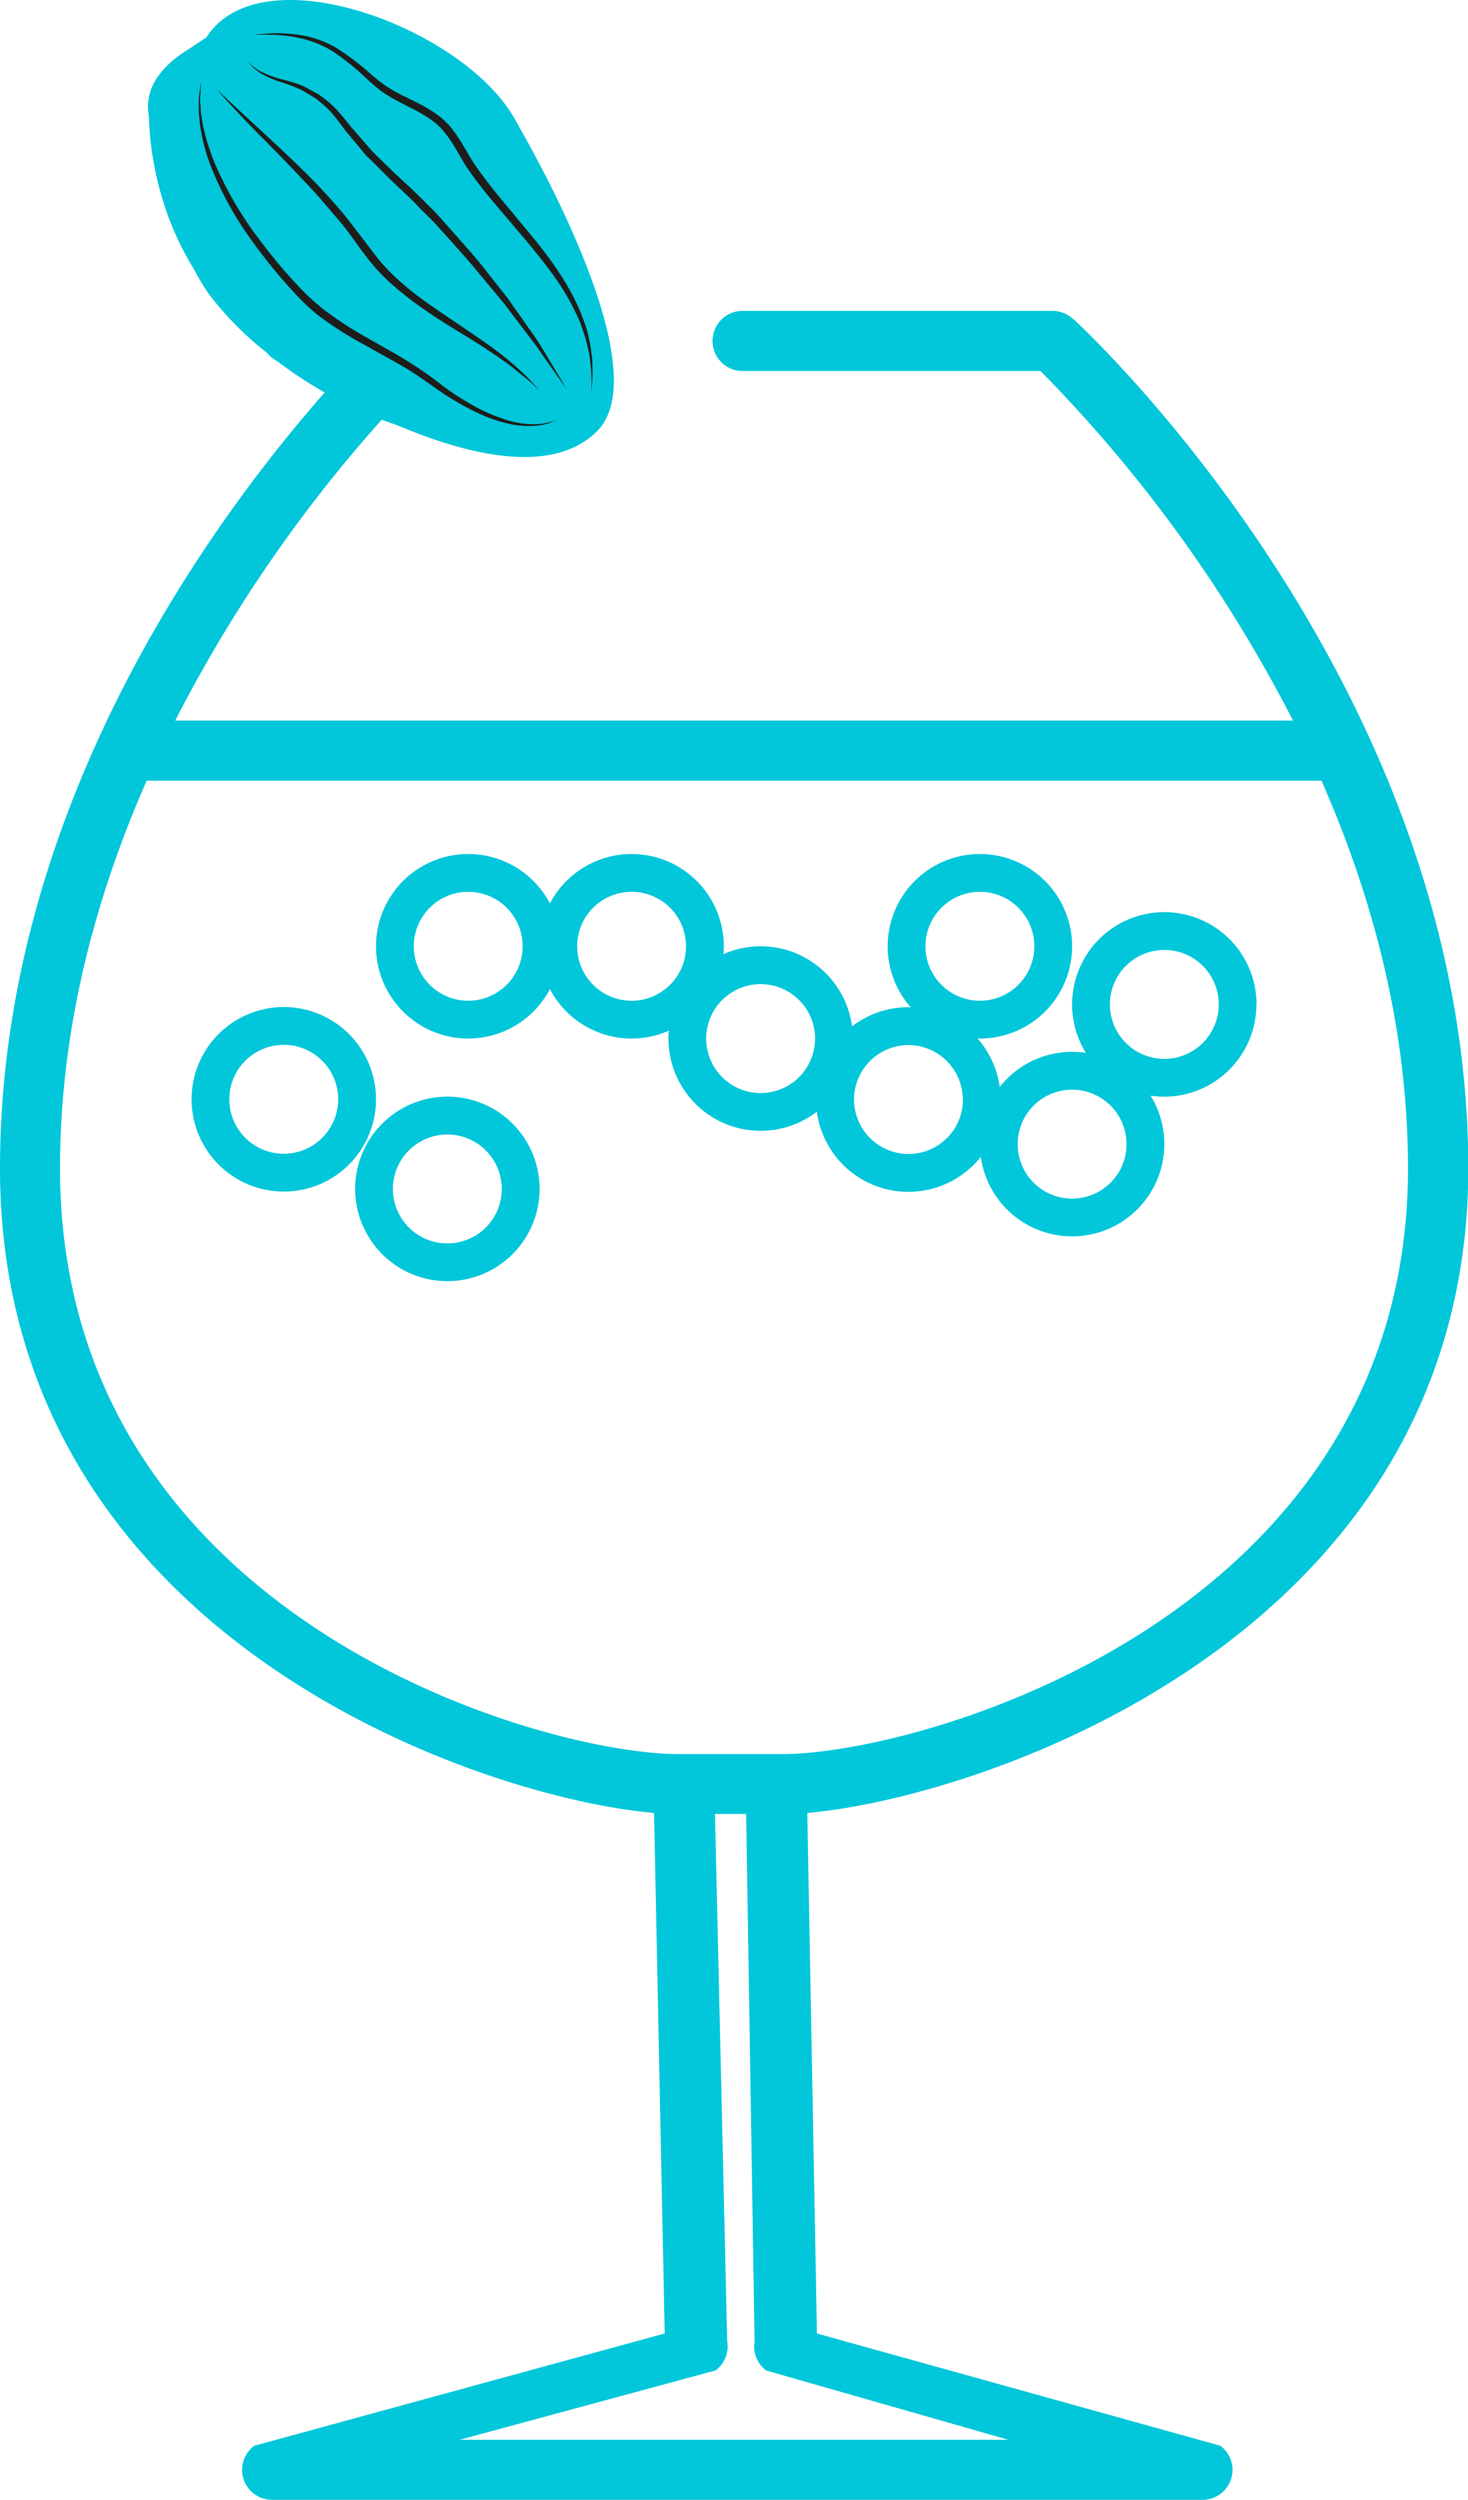 <svg id="Réteg_1" data-name="Réteg 1" xmlns="http://www.w3.org/2000/svg" xmlns:xlink="http://www.w3.org/1999/xlink" viewBox="0 0 275.4 468.7"><defs><style>.cls-1{fill:none;}.cls-2{clip-path:url(#clip-path);}.cls-3{fill:#02c7da;}.cls-4{fill:#1d1d1b;}</style><clipPath id="clip-path" transform="translate(-2.3 -74.89)"><rect class="cls-1" x="2.29" y="74.89" width="275.41" height="468.71"/></clipPath></defs><g class="cls-2"><path class="cls-3" d="M191.46,532.33H88.54l48-13a5.61,5.61,0,0,0,2.18-5.5L136.43,415h5.85l1.58,98.85a5.64,5.64,0,0,0,2.2,5.5Zm12.12-397.66a5.68,5.68,0,0,0-3.81-1.49H141.85a5.64,5.64,0,1,0,0,11.27H197.5A266,266,0,0,1,244.87,210H112.5a5.63,5.63,0,1,0,0,11.26H250.21c9.4,21.36,16.23,46,16.23,72.69,0,83.79-90.93,109.82-117.45,109.82H129.71c-26.51,0-116.15-26-116.15-109.82,0-26.63,6.85-51.32,16.26-72.69h91.52a5.63,5.63,0,0,0,0-11.26H35.17A266.56,266.56,0,0,1,82.5,144.45H97.9a5.64,5.64,0,0,0,0-11.27H80.23a5.64,5.64,0,0,0-3.81,1.49c-3,2.79-74.12,69.18-74.12,159.26C2.3,381.72,92.34,412,125,414.8L127,512.4l-77,21.05a5.62,5.62,0,0,0,3.36,10.14H227.89a5.62,5.62,0,0,0,3.35-10.14L155.56,512.4l-1.81-97.6c32.61-2.8,124-33.08,124-120.87,0-90.08-71.09-156.47-74.12-159.26" transform="translate(-2.3 -74.89)"/><path class="cls-3" d="M65.74,281a10.21,10.21,0,1,1-10.2-10.21A10.2,10.2,0,0,1,65.74,281m7.1,0a17.3,17.3,0,1,0-17.3,17.3A17.3,17.3,0,0,0,72.84,281" transform="translate(-2.3 -74.89)"/><path class="cls-3" d="M96.43,297.8a10.21,10.21,0,1,1-10.2-10.2,10.2,10.2,0,0,1,10.2,10.2m7.1,0a17.3,17.3,0,1,0-17.3,17.3,17.31,17.31,0,0,0,17.3-17.3" transform="translate(-2.3 -74.89)"/><path class="cls-3" d="M131,252.31a10.21,10.21,0,1,1-10.21-10.21A10.21,10.21,0,0,1,131,252.31m7.09,0a17.3,17.3,0,1,0-17.3,17.3,17.3,17.3,0,0,0,17.3-17.3" transform="translate(-2.3 -74.89)"/><path class="cls-3" d="M196.34,252.31a10.21,10.21,0,1,1-10.21-10.21,10.21,10.21,0,0,1,10.21,10.21m7.09,0a17.3,17.3,0,1,0-17.3,17.3,17.3,17.3,0,0,0,17.3-17.3" transform="translate(-2.3 -74.89)"/><path class="cls-3" d="M155.2,269.61A10.21,10.21,0,1,1,145,259.41a10.21,10.21,0,0,1,10.21,10.2m7.09,0a17.3,17.3,0,1,0-17.3,17.3,17.3,17.3,0,0,0,17.3-17.3" transform="translate(-2.3 -74.89)"/><path class="cls-3" d="M100.35,252.31A10.21,10.21,0,1,1,90.14,242.1a10.21,10.21,0,0,1,10.21,10.21m7.09,0a17.3,17.3,0,1,0-17.3,17.3,17.3,17.3,0,0,0,17.3-17.3" transform="translate(-2.3 -74.89)"/><path class="cls-3" d="M230.94,263.2A10.21,10.21,0,1,1,220.73,253a10.2,10.2,0,0,1,10.21,10.21m7.09,0a17.3,17.3,0,1,0-17.3,17.3A17.3,17.3,0,0,0,238,263.2" transform="translate(-2.3 -74.89)"/><path class="cls-3" d="M182.92,280.33A10.21,10.21,0,1,1,172,270.86a10.21,10.21,0,0,1,10.89,9.47m7.08-.5a17.31,17.31,0,1,0-16.06,18.48A17.31,17.31,0,0,0,190,279.83" transform="translate(-2.3 -74.89)"/><path class="cls-3" d="M213.64,289.4a10.21,10.21,0,1,1-10.21-10.2,10.21,10.21,0,0,1,10.21,10.2m7.09,0a17.3,17.3,0,1,0-17.3,17.3,17.3,17.3,0,0,0,17.3-17.3" transform="translate(-2.3 -74.89)"/><path class="cls-3" d="M37.68,84.12c-2.66,1.6-6.41,4.52-7.38,8.69a9.48,9.48,0,0,0-.07,3.84,59.31,59.31,0,0,0,4,19.78h0a56.23,56.23,0,0,0,4.6,9.18,35.45,35.45,0,0,0,2.7,4.47A61,61,0,0,0,52.32,141c.27.29.53.58.79.84l1.51,1a80.1,80.1,0,0,0,22.16,11.77h0l1,.41h0c13.13,5.42,28.21,8.8,36.41.84,10.89-10.44-8.39-46.48-14.44-57.08a1.86,1.86,0,0,0-.1-.2c-.52-1-1.07-1.91-1.62-2.76-10.7-16.4-47-29.56-57-13.93" transform="translate(-2.3 -74.89)"/><path class="cls-3" d="M40,90.5c-2.29,14.09,10.21,30.92,19.39,40.25C66,137.46,75.64,140.62,83,146.26c6,4.56,16.16,10.81,23.8,7.33Z" transform="translate(-2.3 -74.89)"/><path class="cls-4" d="M40,90.5s0,.39-.07,1.13c0,.36,0,.83-.07,1.35s0,1.15.07,1.83a11.59,11.59,0,0,0,.23,2.24,19.72,19.72,0,0,0,.52,2.61,23,23,0,0,0,.84,2.89,30.28,30.28,0,0,0,1.16,3.14,66.88,66.88,0,0,0,8,13.75c1.75,2.36,3.64,4.71,5.67,7,1,1.13,2.07,2.27,3.17,3.38A42.83,42.83,0,0,0,63,132.89a63.9,63.9,0,0,0,7.7,5.06c2.67,1.54,5.36,3,7.89,4.54a75.44,75.44,0,0,1,7,4.91,50.18,50.18,0,0,0,6.38,4,32.23,32.23,0,0,0,5.88,2.38,16.71,16.71,0,0,0,4.82.65,12.17,12.17,0,0,0,3.13-.48l1.07-.35s-.37.14-1,.43a11.31,11.31,0,0,1-3.13.69,16.69,16.69,0,0,1-5-.38,27.75,27.75,0,0,1-6.12-2.17,50.65,50.65,0,0,1-6.64-3.83c-2.28-1.55-4.47-3.24-7-4.69s-5.2-2.92-7.9-4.43a64.16,64.16,0,0,1-8-5.14c-1.27-1-2.34-2-3.53-3.2s-2.14-2.31-3.17-3.47q-3.06-3.54-5.68-7.18A63,63,0,0,1,41.83,106a29,29,0,0,1-1.06-3.24,24.74,24.74,0,0,1-.7-3,18.06,18.06,0,0,1-.36-2.67,12.22,12.22,0,0,1-.12-2.29,15.22,15.22,0,0,1,.23-3.18c.1-.74.14-1.13.14-1.13" transform="translate(-2.3 -74.89)"/><path class="cls-3" d="M50.16,81.31c11.18-.57,14.82,2,22.45,8.87,3.66,3.29,8.35,4.29,11.93,7.25,3.11,2.57,4.37,6.25,6.69,9.46,9.57,13.26,23.54,23.53,22,41.27Z" transform="translate(-2.3 -74.89)"/><path class="cls-4" d="M50.16,81.31l1.11-.06c.72,0,1.78-.15,3.14-.13a28.67,28.67,0,0,1,4.89.46,19.66,19.66,0,0,1,6,2.23,50.85,50.85,0,0,1,6.06,4.52c1,.89,2,1.74,3.15,2.55a34,34,0,0,0,3.6,2.05c2.54,1.27,5.43,2.52,7.74,4.74s3.65,5.23,5.3,7.73,3.61,4.94,5.53,7.26,3.86,4.64,5.7,6.88a73.15,73.15,0,0,1,5,6.76,45.71,45.71,0,0,1,3.63,6.63c.45,1.09.83,2.15,1.18,3.15s.54,2,.74,2.94.28,1.82.4,2.63.08,1.57.12,2.26a21.47,21.47,0,0,1-.1,3.14c0,.72-.08,1.11-.08,1.11v-1.11a27.08,27.08,0,0,0-.11-3.13c-.09-.67-.14-1.42-.25-2.21s-.35-1.65-.55-2.56-.57-1.84-.88-2.82-.79-2-1.27-3a43.39,43.39,0,0,0-3.77-6.36c-1.5-2.16-3.25-4.32-5.09-6.55l-5.77-6.8a92.13,92.13,0,0,1-5.72-7.35c-1.68-2.66-3-5.5-5-7.51s-4.79-3.27-7.37-4.61a28.32,28.32,0,0,1-3.78-2.25c-1.09-.85-2.16-1.82-3.1-2.7a47.49,47.49,0,0,0-5.77-4.61,20.54,20.54,0,0,0-5.69-2.42,27.88,27.88,0,0,0-4.76-.72c-1.35-.07-2.42-.06-3.14-.08l-1.11,0" transform="translate(-2.3 -74.89)"/><path class="cls-3" d="M48.53,86.05c2.52,3.67,6.9,3.62,10.61,5.39,4.32,2.07,5.86,4.09,8.63,7.74,4.9,6.47,11,11,16.45,16.86A196.59,196.59,0,0,1,108.65,148Z" transform="translate(-2.3 -74.89)"/><path class="cls-4" d="M48.53,86.05l.67.73a3.88,3.88,0,0,0,.88.78,6.68,6.68,0,0,0,1.32.83,20.09,20.09,0,0,0,4,1.43c.81.2,1.66.45,2.57.75.46.17.89.33,1.4.55s.87.48,1.32.72l1.39.75,1.34,1A17.37,17.37,0,0,1,66,96.07c.79.88,1.55,1.89,2.3,2.78l2.49,2.86,1.27,1.46c.44.48.92.92,1.38,1.37.93.92,1.88,1.84,2.84,2.77,2,1.86,4,3.65,5.94,5.64,1,1,2,1.94,2.88,3L87.81,119c1.77,2,3.58,4,5.15,6l4.6,5.83,3.84,5.46a55.08,55.08,0,0,1,3.09,4.69c.86,1.43,1.62,2.67,2.24,3.71l1.92,3.24-2.17-3.08L104,141.33c-.92-1.4-2.08-2.87-3.32-4.51s-2.59-3.39-4-5.26l-4.73-5.65c-1.58-2-3.42-3.94-5.21-6l-2.72-3c-.9-1-1.92-1.93-2.87-2.89-1.85-2-3.9-3.81-5.83-5.68l-2.87-2.88L71,104.06l-1.24-1.49-2.43-2.9c-.8-1-1.45-2-2.2-2.88a15.86,15.86,0,0,0-2.31-2.38l-1.19-1L60.3,92.6,59,91.83l-1.26-.56c-.85-.34-1.69-.65-2.48-.91a19.19,19.19,0,0,1-4-1.7,6.66,6.66,0,0,1-1.3-1,4.16,4.16,0,0,1-.81-.85l-.61-.79" transform="translate(-2.3 -74.89)"/><path class="cls-3" d="M43,91.7c9.27,9.66,20.19,18.66,27.87,29.84,8.12,11.81,23,15.94,32.66,26.55Z" transform="translate(-2.3 -74.89)"/><path class="cls-4" d="M43,91.7l2.61,2.44,6.92,6.4c2.85,2.67,6.21,5.75,9.6,9.29,1.67,1.8,3.39,3.65,5,5.65s3.18,4.17,4.76,6.17a35.08,35.08,0,0,0,5.07,5.65,58.34,58.34,0,0,0,5.82,4.62c4,2.78,7.8,5.25,11,7.52,1.6,1.12,3,2.23,4.23,3.26s2.25,2,3.06,2.77,1.39,1.49,1.82,1.93l.62.69-.69-.63c-.46-.4-1.07-1.05-2-1.77s-1.93-1.6-3.2-2.54-2.75-1.93-4.37-3C90,138,86,135.79,82,133a63.88,63.88,0,0,1-6-4.65,36.16,36.16,0,0,1-5.33-5.8c-1.62-2.11-3-4.25-4.66-6.18s-3.26-3.86-4.88-5.65c-3.32-3.54-6.46-6.83-9.22-9.59C46.39,95.61,43,91.7,43,91.7" transform="translate(-2.3 -74.89)"/></g></svg>